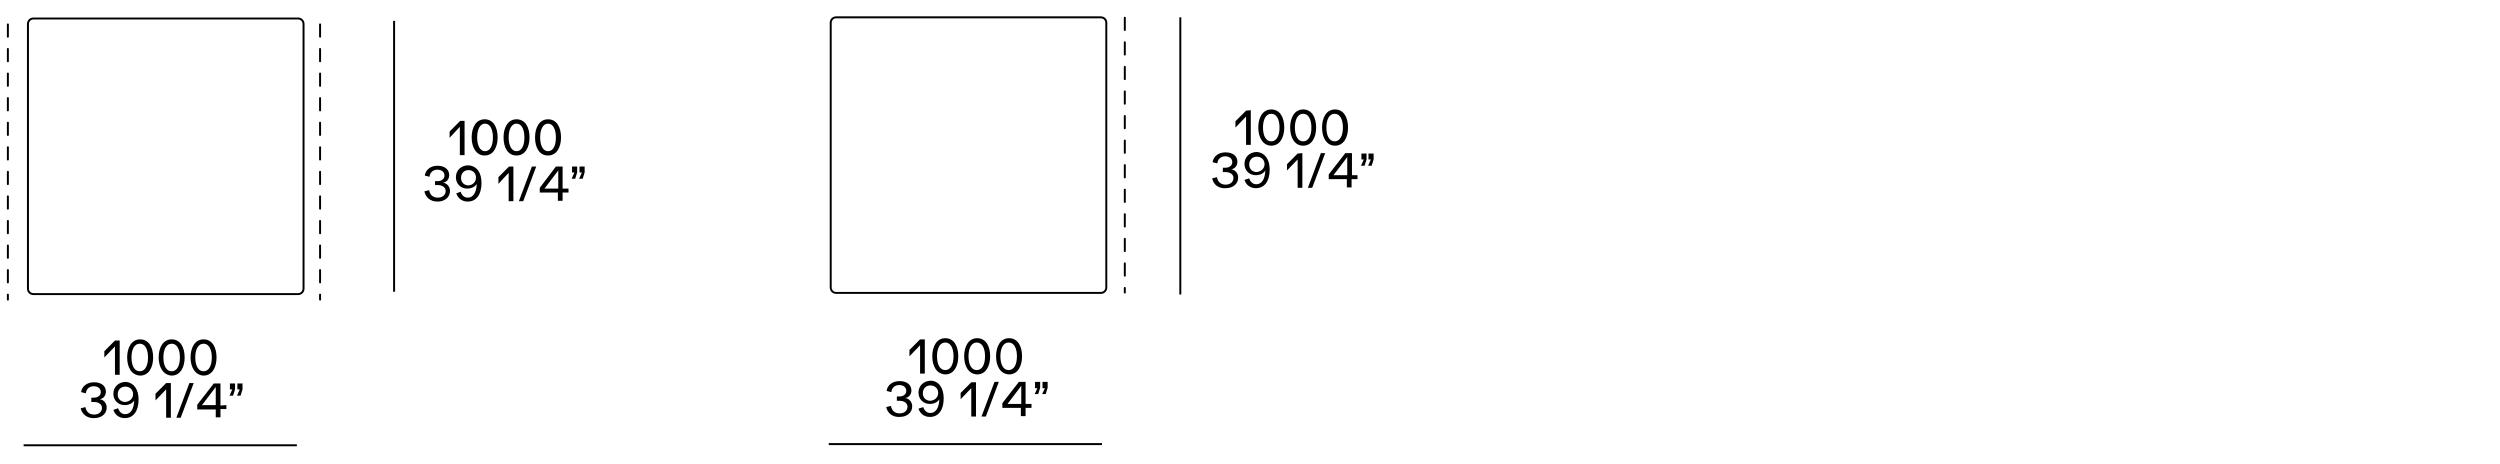 <?xml version="1.0" encoding="utf-8"?>
<!-- Generator: Adobe Illustrator 25.2.1, SVG Export Plug-In . SVG Version: 6.00 Build 0)  -->
<svg version="1.1" id="Livello_1" xmlns="http://www.w3.org/2000/svg" xmlns:xlink="http://www.w3.org/1999/xlink" x="0px" y="0px"
	 viewBox="0 0 635 117.8" style="enable-background:new 0 0 635 117.8;" xml:space="preserve">
<style type="text/css">
	.st0{fill:none;stroke:#000000;stroke-width:0.5;stroke-miterlimit:3.864;}
	
		.st1{fill:none;stroke:#000000;stroke-width:0.5;stroke-linecap:round;stroke-linejoin:round;stroke-miterlimit:10;stroke-dasharray:3.12;}
	.st2{display:none;}
</style>
<path class="st0" d="M211,5.8c0-0.8,0.6-1.4,1.4-1.4h67.2c0.8,0,1.4,0.6,1.4,1.4V73c0,0.8-0.6,1.4-1.4,1.4h-67.2
	c-0.8,0-1.4-0.6-1.4-1.4V5.8L211,5.8z"/>
<line class="st0" x1="299.8" y1="4.4" x2="299.8" y2="74.8"/>
<line class="st1" x1="285.7" y1="4.5" x2="285.7" y2="74.3"/>
<g>
	<path d="M234.9,86.1v8.8h-1.2v-7.2l-2.7,2.8v-1.6l2.7-2.7h1.2V86.1z"/>
	<path d="M236.8,90.5c0-2.5,1.1-4.6,3.3-4.6c2.2,0,3.3,2,3.3,4.6c0,2.5-1.1,4.6-3.3,4.6C237.9,95,236.8,93,236.8,90.5z M242.2,90.5
		c0-2-0.7-3.5-2.1-3.5c-1.4,0-2.1,1.5-2.1,3.5s0.7,3.5,2.1,3.5C241.5,94,242.2,92.5,242.2,90.5z"/>
	<path d="M244.9,90.5c0-2.5,1.1-4.6,3.3-4.6c2.2,0,3.3,2,3.3,4.6c0,2.5-1.1,4.6-3.3,4.6C246,95,244.9,93,244.9,90.5z M250.2,90.5
		c0-2-0.7-3.5-2.1-3.5c-1.4,0-2.1,1.5-2.1,3.5s0.7,3.5,2.1,3.5C249.5,94,250.2,92.5,250.2,90.5z"/>
	<path d="M253,90.5c0-2.5,1.1-4.6,3.3-4.6s3.3,2,3.3,4.6c0,2.5-1.1,4.6-3.3,4.6C254.1,95,253,93,253,90.5z M258.3,90.5
		c0-2-0.7-3.5-2.1-3.5s-2.1,1.5-2.1,3.5s0.7,3.5,2.1,3.5S258.3,92.5,258.3,90.5z"/>
</g>
<g>
	<path d="M225.1,103.4l1.2-0.3c0.2,1.2,1,1.9,2.2,1.9s2-0.7,2-1.7c0-0.9-0.8-1.5-2.1-1.5c-0.3,0-0.5,0-0.6,0v-1.1c0.3,0,0.5,0,0.7,0
		c1,0,1.7-0.6,1.7-1.4c0-0.9-0.7-1.5-1.8-1.5c-1.1,0-1.9,0.7-2,1.8l-1.2-0.3c0.2-1.5,1.5-2.5,3.3-2.5s3,0.9,3,2.4
		c0,0.9-0.6,1.8-1.6,1.9l0,0c1,0.1,1.8,1,1.8,2.1c0,1.6-1.3,2.7-3.2,2.7C226.7,106,225.4,104.9,225.1,103.4z"/>
	<path d="M239.7,101.2c0,2.9-1.3,4.7-3.5,4.7c-1.4,0-2.5-0.8-2.9-2.1l1.2-0.4c0.3,0.9,0.9,1.5,1.8,1.5c1.4,0,2.2-1.3,2.3-3.5
		c-0.4,0.7-1.3,1.2-2.4,1.2c-1.7,0-2.9-1.2-2.9-2.9c0-1.7,1.3-3,3.2-3C238.5,96.8,239.7,98.6,239.7,101.2z M238.3,99.8
		c0-1.1-0.8-1.9-2-1.9c-1.1,0-1.9,0.8-1.9,2c0,1.1,0.8,1.9,1.9,1.9C237.5,101.7,238.3,100.9,238.3,99.8z"/>
	<path d="M247.9,97v8.8h-1.2v-7.2l-2.7,2.8v-1.6l2.7-2.7h1.2V97z"/>
	<path d="M252.6,97h1.1l-3.3,8.8h-1.1L252.6,97z"/>
	<path d="M262,102.6v1h-1.5v2.1h-1.2v-2.1h-4.7v-1.2l4.2-5.4h1.7v5.6H262z M259.4,98l-3.5,4.6h3.5V98z"/>
	<path d="M263.5,98.6h-0.6V97h1.3v1.5l-0.5,1.6h-0.9L263.5,98.6z M265.4,98.6h-0.6V97h1.3v1.5l-0.5,1.6h-0.9L265.4,98.6z"/>
</g>
<g>
	<path d="M317.7,28v8.8h-1.2v-7.2l-2.7,2.8v-1.6l2.7-2.7L317.7,28L317.7,28z"/>
	<path d="M319.6,32.4c0-2.5,1.1-4.6,3.3-4.6c2.2,0,3.3,2,3.3,4.6c0,2.5-1.1,4.6-3.3,4.6C320.8,37,319.6,34.9,319.6,32.4z M325,32.4
		c0-2-0.7-3.5-2.1-3.5s-2.1,1.5-2.1,3.5s0.7,3.5,2.1,3.5S325,34.4,325,32.4z"/>
	<path d="M327.7,32.4c0-2.5,1.1-4.6,3.3-4.6c2.2,0,3.3,2,3.3,4.6c0,2.5-1.1,4.6-3.3,4.6C328.8,37,327.7,34.9,327.7,32.4z
		 M333.1,32.4c0-2-0.7-3.5-2.1-3.5c-1.4,0-2.1,1.5-2.1,3.5s0.7,3.5,2.1,3.5C332.4,35.9,333.1,34.4,333.1,32.4z"/>
	<path d="M335.8,32.4c0-2.5,1.1-4.6,3.3-4.6c2.2,0,3.3,2,3.3,4.6c0,2.5-1.1,4.6-3.3,4.6S335.8,34.9,335.8,32.4z M341.1,32.4
		c0-2-0.7-3.5-2.1-3.5c-1.4,0-2.1,1.5-2.1,3.5s0.7,3.5,2.1,3.5C340.4,35.9,341.1,34.4,341.1,32.4z"/>
</g>
<g>
	<path d="M307.9,45.3l1.2-0.3c0.2,1.2,1,1.9,2.2,1.9c1.2,0,2-0.7,2-1.7c0-0.9-0.8-1.5-2.1-1.5c-0.3,0-0.5,0-0.6,0v-1.1
		c0.3,0,0.5,0,0.7,0c1,0,1.7-0.6,1.7-1.4c0-0.9-0.7-1.5-1.8-1.5s-1.9,0.7-2,1.8l-1.2-0.3c0.2-1.5,1.5-2.5,3.3-2.5c1.8,0,3,0.9,3,2.4
		c0,0.9-0.6,1.8-1.6,1.9l0,0c1,0.1,1.8,1,1.8,2.1c0,1.6-1.3,2.7-3.2,2.7C309.5,47.9,308.2,46.9,307.9,45.3z"/>
	<path d="M322.5,43.1c0,2.9-1.3,4.7-3.5,4.7c-1.4,0-2.5-0.8-2.9-2.1l1.2-0.4c0.3,0.9,0.9,1.5,1.8,1.5c1.4,0,2.2-1.3,2.3-3.5
		c-0.4,0.7-1.3,1.2-2.4,1.2c-1.7,0-2.9-1.2-2.9-2.9s1.3-3,3.2-3C321.3,38.8,322.5,40.5,322.5,43.1z M321.2,41.7c0-1.1-0.8-1.9-2-1.9
		c-1.1,0-1.9,0.8-1.9,2c0,1.1,0.8,1.9,1.9,1.9C320.3,43.6,321.2,42.8,321.2,41.7z"/>
	<path d="M330.8,38.9v8.8h-1.2v-7.2l-2.7,2.8v-1.6l2.7-2.7L330.8,38.9L330.8,38.9z"/>
	<path d="M335.5,38.9h1.1l-3.3,8.8h-1.1L335.5,38.9z"/>
	<path d="M344.8,44.5v1h-1.5v2.1h-1.2v-2.1h-4.6v-1.2l4.2-5.4h1.7v5.6C343.4,44.5,344.8,44.5,344.8,44.5z M342.2,39.9l-3.5,4.6h3.5
		V39.9z"/>
	<path d="M346.4,40.5h-0.6V39h1.3v1.5l-0.5,1.6h-0.9L346.4,40.5z M348.2,40.5h-0.6V39h1.3v1.5l-0.5,1.6h-0.9L348.2,40.5z"/>
</g>
<line class="st0" x1="210.5" y1="112.8" x2="279.9" y2="112.8"/>
<line id="XMLID_48_" class="st0" x1="100.1" y1="74.1" x2="100.1" y2="5.3"/>
<g>
	<path d="M118,30.6v8.8h-1.2v-7.2l-2.6,2.8v-1.6l2.7-2.7h1.1V30.6z"/>
	<path d="M119.8,34.9c0-2.5,1.1-4.6,3.3-4.6c2.2,0,3.3,2,3.3,4.6c0,2.5-1.1,4.6-3.3,4.6C121,39.5,119.8,37.5,119.8,34.9z
		 M125.2,34.9c0-2-0.7-3.5-2-3.5s-2,1.5-2,3.5s0.7,3.5,2,3.5S125.2,37,125.2,34.9z"/>
	<path d="M127.9,34.9c0-2.5,1.1-4.6,3.3-4.6c2.2,0,3.3,2,3.3,4.6c0,2.5-1.1,4.6-3.3,4.6S127.9,37.5,127.9,34.9z M133.2,34.9
		c0-2-0.7-3.5-2-3.5s-2,1.5-2,3.5s0.7,3.5,2,3.5S133.2,37,133.2,34.9z"/>
	<path d="M135.9,34.9c0-2.5,1.1-4.6,3.3-4.6c2.2,0,3.3,2,3.3,4.6c0,2.5-1.1,4.6-3.3,4.6S135.9,37.5,135.9,34.9z M141.2,34.9
		c0-2-0.7-3.5-2-3.5s-2,1.5-2,3.5s0.7,3.5,2,3.5S141.2,37,141.2,34.9z"/>
</g>
<g>
	<path d="M107.8,48.6l1.2-0.3c0.2,1.2,1,1.9,2.2,1.9s2-0.7,2-1.7c0-0.9-0.8-1.5-2.1-1.5c-0.3,0-0.5,0-0.6,0v-1c0.3,0,0.5,0,0.7,0
		c1,0,1.7-0.6,1.7-1.4c0-0.9-0.7-1.5-1.8-1.5c-1.1,0-1.9,0.7-2,1.8l-1.2-0.3c0.2-1.5,1.5-2.5,3.2-2.5c1.8,0,3,0.9,3,2.4
		c0,0.9-0.6,1.8-1.6,1.9l0,0c1,0.1,1.8,1,1.8,2.1c0,1.6-1.3,2.7-3.2,2.7C109.4,51.2,108.1,50.2,107.8,48.6z"/>
	<path d="M122.3,46.5c0,2.9-1.3,4.7-3.5,4.7c-1.4,0-2.5-0.8-2.9-2.1l1.1-0.4c0.3,0.9,0.9,1.5,1.8,1.5c1.4,0,2.2-1.3,2.3-3.5
		c-0.4,0.7-1.3,1.2-2.4,1.2c-1.7,0-2.9-1.2-2.9-2.9s1.3-3,3.1-3C121.1,42.1,122.3,43.8,122.3,46.5z M120.9,45.1
		c0-1.1-0.8-1.9-1.9-1.9s-1.9,0.8-1.9,2c0,1.1,0.8,1.9,1.9,1.9C120.1,47,120.9,46.2,120.9,45.1z"/>
	<path d="M130.4,42.3v8.8h-1.2v-7.2l-2.6,2.8V45l2.7-2.7H130.4z"/>
	<path d="M135.1,42.3h1.1l-3.3,8.8h-1.1L135.1,42.3z"/>
	<path d="M144.4,47.9v1h-1.5V51h-1.2v-2.1h-4.6v-1.2l4.1-5.4h1.7v5.6C142.9,47.9,144.4,47.9,144.4,47.9z M141.8,43.3l-3.5,4.6h3.5
		V43.3z"/>
	<path d="M145.9,43.8h-0.6v-1.5h1.3v1.5l-0.5,1.6h-0.9L145.9,43.8z M147.8,43.8h-0.6v-1.5h1.3v1.5l-0.5,1.6h-0.9L147.8,43.8z"/>
</g>
<path class="st0" d="M7.1,6.1c0-0.8,0.6-1.4,1.4-1.4h67.2c0.8,0,1.4,0.6,1.4,1.4v67.2c0,0.8-0.6,1.4-1.4,1.4H8.5
	c-0.8,0-1.4-0.6-1.4-1.4L7.1,6.1L7.1,6.1z"/>
<g>
	<path d="M30.4,86.4v8.8h-1.2V88l-2.7,2.8v-1.6l2.7-2.7h1.2V86.4z"/>
	<path d="M32.3,90.8c0-2.5,1.1-4.6,3.3-4.6s3.3,2,3.3,4.6c0,2.5-1.1,4.6-3.3,4.6C33.4,95.3,32.3,93.3,32.3,90.8z M37.6,90.8
		c0-2-0.7-3.5-2.1-3.5c-1.4,0-2.1,1.5-2.1,3.5s0.7,3.5,2.1,3.5S37.6,92.8,37.6,90.8z"/>
	<path d="M40.3,90.8c0-2.5,1.1-4.6,3.3-4.6s3.3,2,3.3,4.6c0,2.5-1.1,4.6-3.3,4.6C41.5,95.3,40.3,93.3,40.3,90.8z M45.7,90.8
		c0-2-0.7-3.5-2.1-3.5c-1.4,0-2.1,1.5-2.1,3.5s0.7,3.5,2.1,3.5C45,94.3,45.7,92.8,45.7,90.8z"/>
	<path d="M48.4,90.8c0-2.5,1.1-4.6,3.3-4.6c2.2,0,3.3,2,3.3,4.6c0,2.5-1.1,4.6-3.3,4.6C49.6,95.3,48.4,93.3,48.4,90.8z M53.8,90.8
		c0-2-0.7-3.5-2.1-3.5s-2.1,1.5-2.1,3.5s0.7,3.5,2.1,3.5C53.1,94.3,53.8,92.8,53.8,90.8z"/>
</g>
<g>
	<path d="M20.5,103.7l1.2-0.3c0.2,1.2,1,1.9,2.2,1.9s2-0.7,2-1.7c0-0.9-0.8-1.5-2.1-1.5c-0.3,0-0.5,0-0.6,0V101c0.3,0,0.5,0,0.7,0
		c1,0,1.7-0.6,1.7-1.4c0-0.9-0.7-1.5-1.8-1.5s-1.9,0.7-2,1.8l-1.2-0.3c0.2-1.5,1.5-2.5,3.3-2.5s3,0.9,3,2.4c0,0.9-0.6,1.8-1.6,1.9
		l0,0c1,0.1,1.8,1,1.8,2.1c0,1.6-1.3,2.7-3.2,2.7C22.2,106.3,20.8,105.2,20.5,103.7z"/>
	<path d="M35.2,101.5c0,2.9-1.3,4.7-3.5,4.7c-1.4,0-2.5-0.8-2.9-2.1l1.2-0.4c0.3,0.9,0.9,1.5,1.8,1.5c1.4,0,2.2-1.3,2.3-3.5
		c-0.4,0.7-1.3,1.2-2.4,1.2c-1.7,0-2.9-1.2-2.9-2.9c0-1.7,1.3-3,3.2-3C34,97.2,35.2,98.9,35.2,101.5z M33.8,100.1
		c0-1.1-0.8-1.9-2-1.9c-1.1,0-1.9,0.8-1.9,2c0,1.1,0.8,1.9,1.9,1.9C33,102,33.8,101.2,33.8,100.1z"/>
	<path d="M43.4,97.3v8.8h-1.2v-7.2l-2.7,2.8V100l2.7-2.7H43.4z"/>
	<path d="M48.1,97.3h1.1l-3.3,8.8h-1.1L48.1,97.3z"/>
	<path d="M57.5,102.9v1H56v2.1h-1.2v-2h-4.7v-1.2l4.2-5.4H56v5.6L57.5,102.9L57.5,102.9z M54.8,98.3l-3.5,4.6h3.5V98.3z"/>
	<path d="M59,98.9h-0.6v-1.5h1.3v1.5l-0.5,1.6h-0.9L59,98.9z M60.9,98.9h-0.6v-1.5h1.3v1.5l-0.5,1.6h-0.9L60.9,98.9z"/>
</g>
<line class="st0" x1="6" y1="113.1" x2="75.4" y2="113.1"/>
<line class="st1" x1="81.3" y1="6.2" x2="81.3" y2="76.1"/>
<line class="st1" x1="2" y1="6.2" x2="2" y2="76.1"/>
<g id="testi" class="st2">
</g>
</svg>
